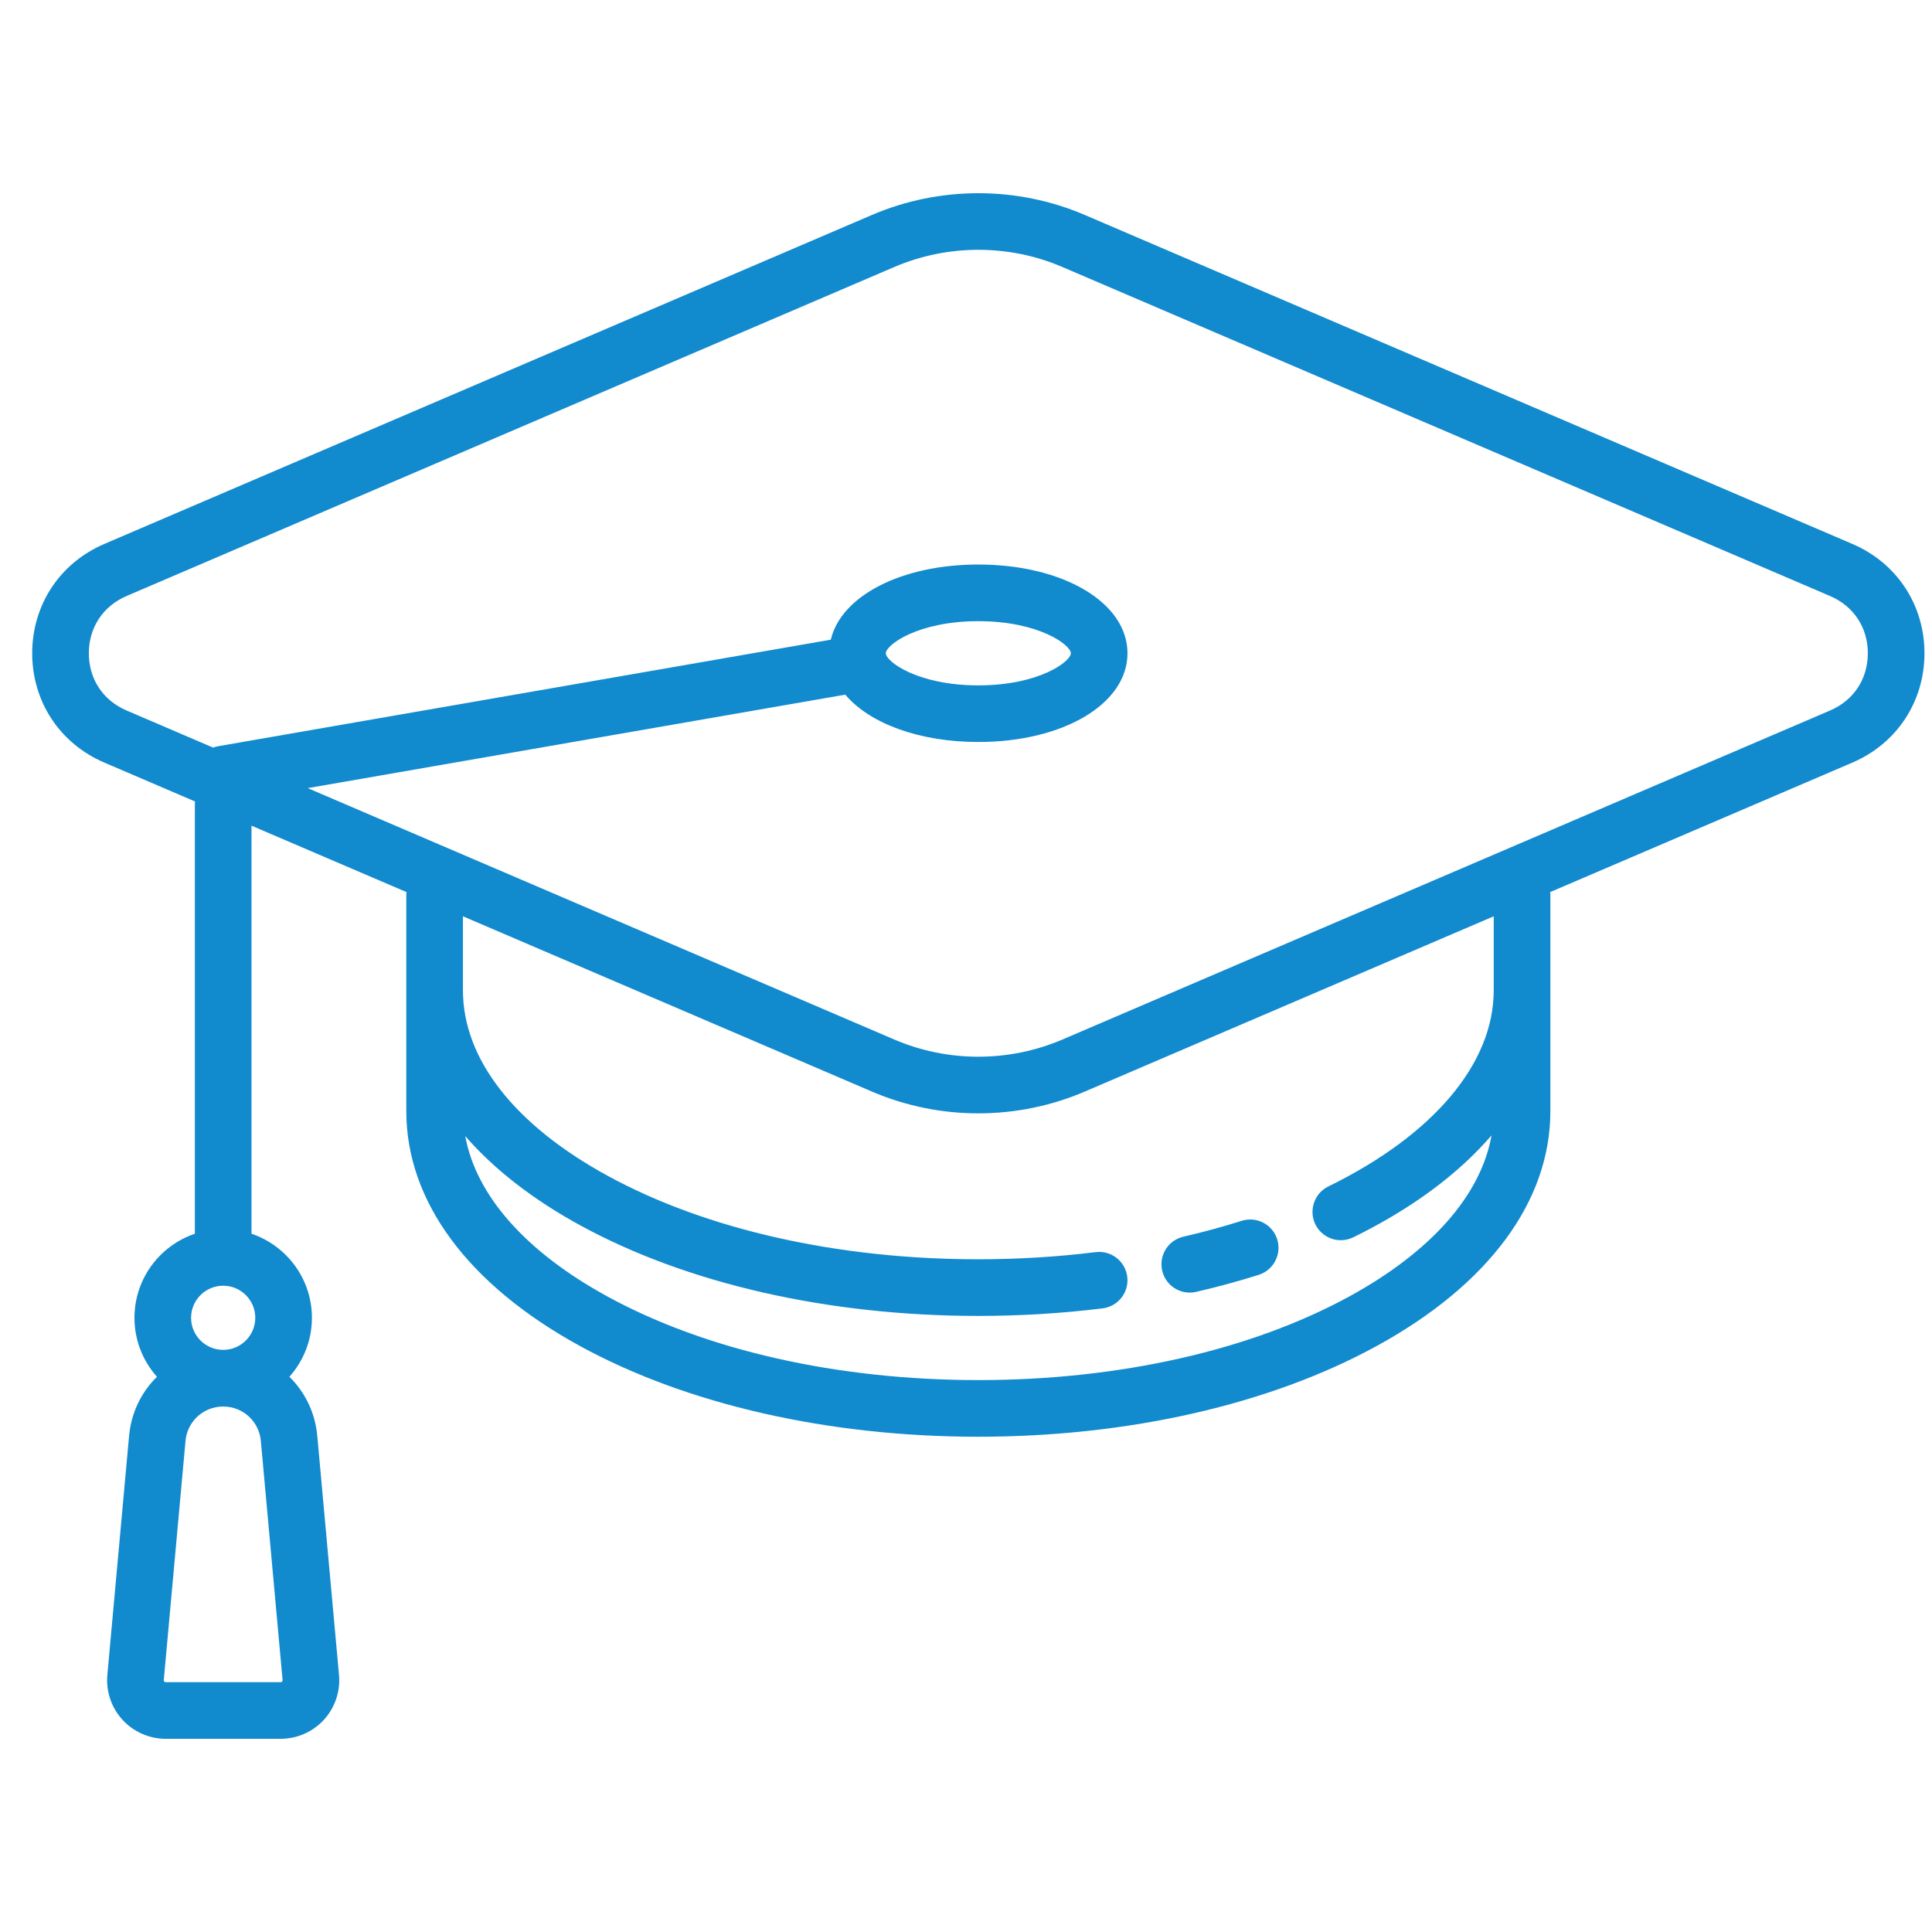 <svg width="60" height="60" viewBox="0 0 60 60" fill="none" xmlns="http://www.w3.org/2000/svg">
<rect width="60" height="60" fill="white"/>
<path d="M57.528 16.893L33.682 6.673C31.585 5.775 29.18 5.776 27.081 6.675L3.239 16.893C1.858 17.485 1 18.786 1 20.288C1 21.79 1.858 23.09 3.238 23.682L6.056 24.89C6.053 24.919 6.052 24.949 6.052 24.978V38.315C4.962 38.683 4.176 39.714 4.176 40.926C4.176 41.628 4.44 42.27 4.875 42.757C4.394 43.228 4.075 43.867 4.009 44.59L3.334 52.018C3.288 52.525 3.459 53.032 3.802 53.408C4.145 53.784 4.635 54 5.144 54H8.718C9.227 54 9.717 53.784 10.06 53.408C10.404 53.032 10.574 52.525 10.528 52.018L9.853 44.59C9.787 43.867 9.468 43.228 8.987 42.757C9.422 42.27 9.687 41.628 9.687 40.926C9.687 39.714 8.9 38.683 7.81 38.315V25.642L12.623 27.704C12.62 27.733 12.618 27.763 12.618 27.792V34.507C12.618 37.309 14.537 39.902 18.021 41.807C21.338 43.62 25.728 44.619 30.383 44.619C35.038 44.619 39.428 43.62 42.744 41.807C46.229 39.902 48.148 37.309 48.148 34.507V27.792C48.148 27.763 48.146 27.733 48.143 27.704L57.527 23.683C58.908 23.091 59.766 21.79 59.766 20.287C59.766 18.785 58.909 17.485 57.528 16.893ZM8.761 52.222C8.744 52.241 8.725 52.241 8.718 52.241H5.144C5.137 52.241 5.118 52.241 5.101 52.222C5.083 52.203 5.085 52.184 5.086 52.177L5.761 44.75C5.816 44.141 6.319 43.681 6.931 43.681C7.543 43.681 8.046 44.141 8.101 44.75L8.776 52.177C8.777 52.184 8.779 52.203 8.761 52.222ZM6.931 41.922C6.381 41.922 5.934 41.475 5.934 40.926C5.934 40.376 6.381 39.929 6.931 39.929C7.481 39.929 7.928 40.376 7.928 40.926C7.928 41.475 7.481 41.922 6.931 41.922ZM46.389 30.755C46.389 33.029 44.517 35.249 41.254 36.846C40.817 37.06 40.637 37.587 40.85 38.023C41.003 38.335 41.316 38.516 41.641 38.516C41.771 38.516 41.903 38.487 42.027 38.426C43.837 37.54 45.287 36.461 46.321 35.261C45.992 37.116 44.452 38.869 41.901 40.264C38.839 41.938 34.748 42.86 30.383 42.86C26.018 42.86 21.927 41.938 18.865 40.264C16.324 38.874 14.785 37.128 14.448 35.281C15.337 36.306 16.536 37.243 18.021 38.055C21.338 39.868 25.728 40.867 30.383 40.867C31.685 40.867 32.984 40.788 34.243 40.632C34.725 40.572 35.068 40.133 35.008 39.651C34.948 39.169 34.51 38.826 34.027 38.886C32.839 39.033 31.613 39.108 30.383 39.108C26.018 39.108 21.927 38.186 18.865 36.512C15.971 34.929 14.377 32.885 14.377 30.755V28.456L27.084 33.902C28.132 34.351 29.257 34.576 30.382 34.576C31.509 34.576 32.636 34.351 33.686 33.901L46.389 28.456V30.755ZM56.834 22.066L32.993 32.284C31.334 32.995 29.433 32.995 27.777 32.285L9.556 24.476L26.251 21.573C27.002 22.462 28.533 23.043 30.383 23.043C33.023 23.043 35.015 21.859 35.015 20.288C35.015 18.717 33.023 17.532 30.383 17.532C27.985 17.532 26.122 18.509 25.801 19.866L6.78 23.174C6.725 23.183 6.671 23.198 6.62 23.218L3.931 22.065C3.197 21.751 2.759 21.087 2.759 20.288C2.759 19.489 3.198 18.824 3.932 18.509L27.773 8.292C28.603 7.936 29.494 7.758 30.384 7.758C31.273 7.758 32.162 7.935 32.989 8.29L56.835 18.51C57.569 18.825 58.007 19.489 58.007 20.287C58.007 21.086 57.569 21.751 56.834 22.066ZM27.51 20.288C27.51 20.032 28.498 19.291 30.383 19.291C32.268 19.291 33.256 20.032 33.256 20.288C33.256 20.544 32.268 21.285 30.383 21.285C28.498 21.285 27.51 20.544 27.51 20.288Z" fill="#118ACE"/>
<path d="M36.949 40.143C37.014 40.143 37.081 40.136 37.147 40.12C37.811 39.967 38.465 39.789 39.091 39.591C39.554 39.444 39.81 38.95 39.664 38.487C39.518 38.024 39.024 37.767 38.56 37.914C37.979 38.098 37.37 38.264 36.752 38.406C36.278 38.516 35.983 38.988 36.093 39.461C36.187 39.868 36.548 40.143 36.949 40.143Z" fill="#118ACE"/>
</svg>
